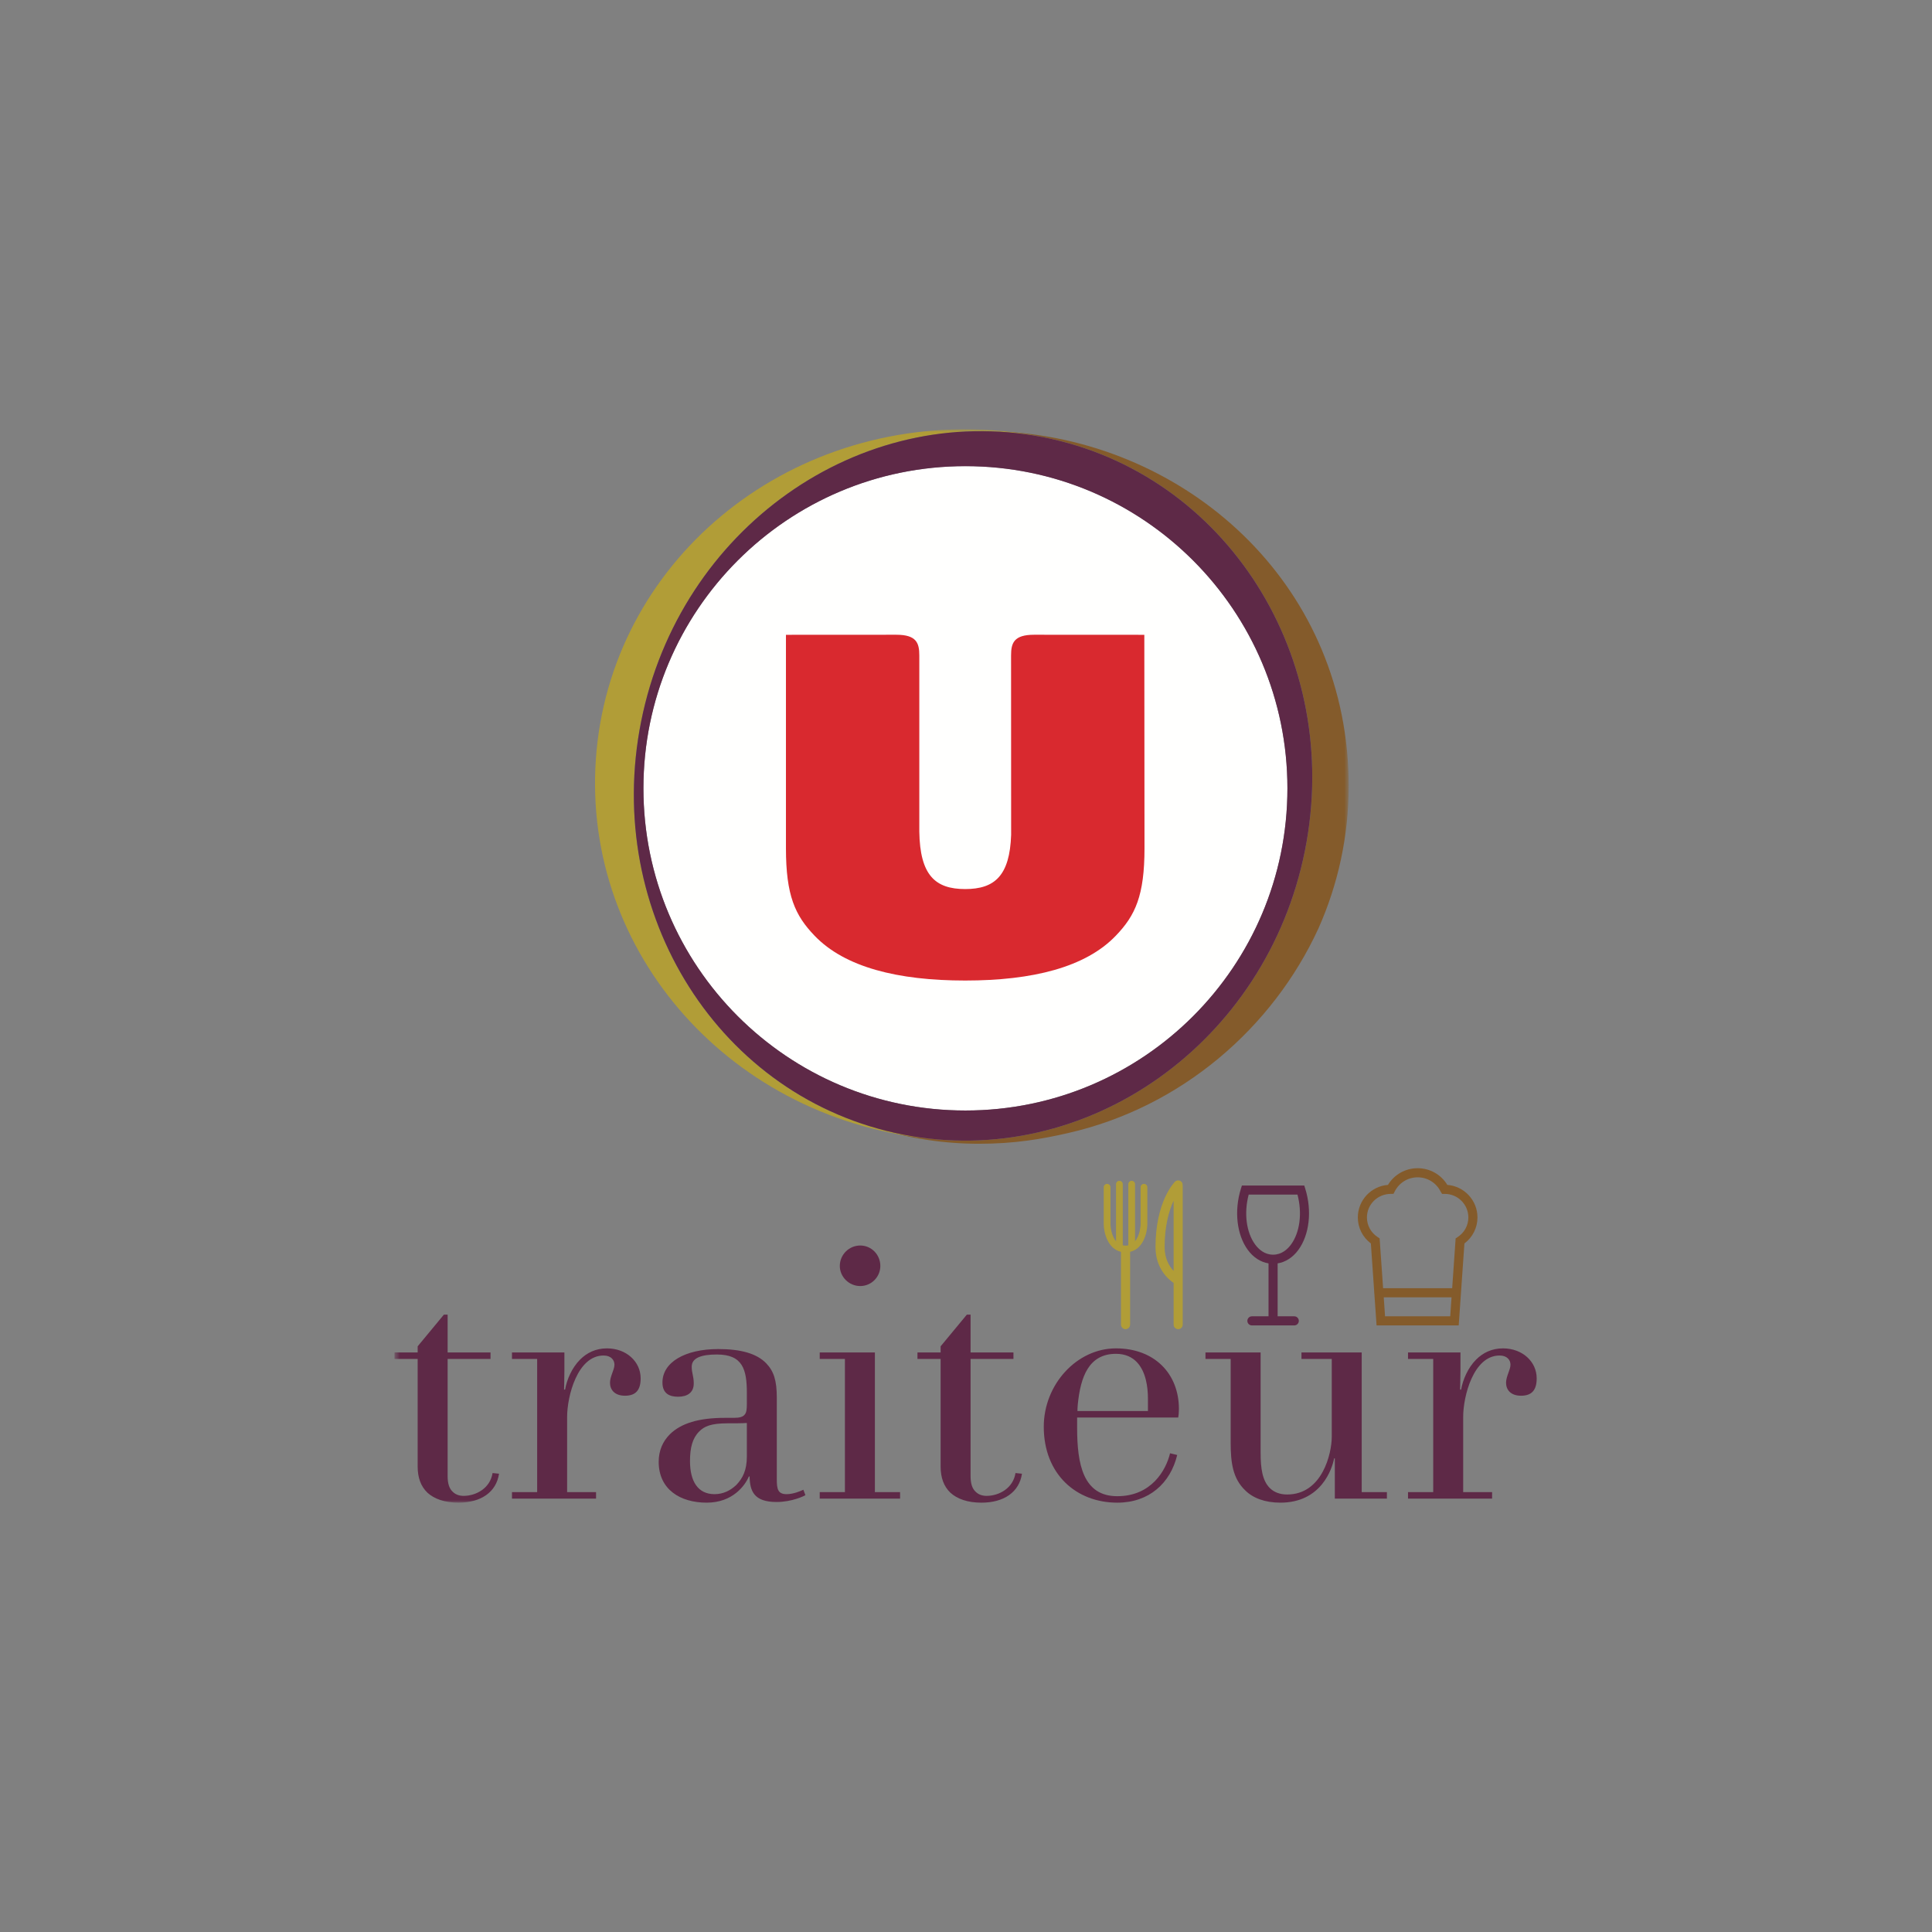 <svg width="360" height="360" viewBox="0 0 360 360" fill="none" xmlns="http://www.w3.org/2000/svg">
<rect x="0" y="0" width="360" height="360" fill="#808080" stroke="none"/>
<path fill-rule="evenodd" clip-rule="evenodd" d="M179.893 206.926C146.745 206.926 119.893 180.056 119.893 146.891C119.893 113.734 146.745 86.852 179.893 86.852C213.041 86.852 239.892 113.734 239.892 146.891C239.892 180.056 213.041 206.926 179.893 206.926Z" fill="#FFFFFE"/>
<mask id="mask0_34_830" style="mask-type:alpha" maskUnits="userSpaceOnUse" x="73" y="79" width="179" height="201">
<path d="M73.555 80H251.304V280H73.555V80Z" fill="white"/>
</mask>
<g mask="url(#mask0_34_830)">
<path fill-rule="evenodd" clip-rule="evenodd" d="M189.214 80.585C187.397 80.43 186.476 80.374 184.692 80.374C187.881 80.472 191.105 80.825 194.326 81.452C228.479 88.115 250.336 122.605 243.16 158.489C235.974 194.377 202.476 218.078 168.321 211.421C166.792 211.132 165.292 210.772 163.818 210.363C169.638 212.152 175.876 213.124 182.466 213.124C189.036 213.124 194.143 212.246 199.004 211.132C220.082 206.355 237.172 191.536 245.693 172.952C249.302 164.828 251.304 155.88 251.304 146.445C251.304 109.722 222.548 83.418 189.214 80.585Z" fill="#845B2B"/>
<path fill-rule="evenodd" clip-rule="evenodd" d="M111.03 141.478C108.528 177.588 136.416 209.03 174.47 212.302C172.429 212.115 170.377 211.821 168.321 211.421C134.142 204.774 112.284 170.277 119.477 134.385C126.611 98.738 159.697 75.14 193.619 81.33C190.78 80.769 187.881 80.374 184.935 80.176C146.218 77.527 113.547 104.972 111.03 141.478Z" fill="#B19D37"/>
<path fill-rule="evenodd" clip-rule="evenodd" d="M194.325 81.453C160.159 74.803 126.65 98.496 119.477 134.385C112.283 170.277 134.141 204.774 168.321 211.421C202.476 218.078 235.986 194.378 243.159 158.489C250.335 122.605 228.478 88.116 194.325 81.453ZM179.893 206.927C146.745 206.927 119.893 180.056 119.893 146.891C119.893 113.734 146.745 86.866 179.893 86.866C213.041 86.866 239.892 113.734 239.892 146.891C239.892 180.056 213.041 206.927 179.893 206.927Z" fill="#5E2947"/>
<path fill-rule="evenodd" clip-rule="evenodd" d="M213.228 118.287L192.69 118.276C188.925 118.276 188.398 119.809 188.398 122.119C188.398 122.119 188.411 155.522 188.411 155.549C188.156 163.221 185.307 165.664 179.845 165.664C174.271 165.664 171.421 163.096 171.299 154.945C171.299 150.419 171.299 122.119 171.299 122.119C171.299 119.809 170.766 118.276 167.018 118.276L146.45 118.287V158.051C146.45 166.869 148.147 170.578 151.787 174.36C157.418 180.23 167.271 182.708 179.845 182.708C192.444 182.708 202.28 180.23 207.912 174.36C211.556 170.578 213.26 166.869 213.26 158.051L213.228 118.287Z" fill="#D9292F"/>
<path fill-rule="evenodd" clip-rule="evenodd" d="M85.439 280C82.838 280 80.935 279.302 79.668 278.162C78.396 276.955 77.826 275.301 77.826 273.272V253.217H73.512V252.01H77.826V250.867L82.711 244.965H83.408V252.01H91.401V253.217H83.408V275.053C83.408 276.448 83.726 277.398 84.361 277.97C84.868 278.477 85.566 278.734 86.389 278.734C88.674 278.734 91.338 277.334 91.782 274.479L92.987 274.605C92.482 278.031 89.626 280 85.439 280Z" fill="#5E2947"/>
</g>
<path fill-rule="evenodd" clip-rule="evenodd" d="M116.459 260.072C114.493 260.072 113.666 258.929 113.666 257.658C113.666 256.454 114.493 255.247 114.493 254.293C114.493 253.41 113.857 252.581 112.462 252.581C107.578 252.581 105.676 260.201 105.676 264.006V278.032H111.067V279.241H95.399V278.032H100.091V253.218H95.399V252.01H105.167V255.375C105.167 256.644 105.106 258.929 105.106 258.929H105.296C105.613 257.089 106.563 254.868 108.087 253.342C109.352 252.075 111.004 251.249 113.096 251.249C116.713 251.249 119.376 253.724 119.376 256.833C119.376 258.994 118.488 260.072 116.459 260.072Z" fill="#5E2947"/>
<path fill-rule="evenodd" clip-rule="evenodd" d="M139.166 265.151C138.535 265.213 136.568 265.213 135.614 265.213C132.443 265.213 131.238 265.781 130.285 266.734C129.017 268.003 128.572 269.782 128.572 272.257C128.572 276.002 130.032 278.416 133.141 278.416C134.79 278.416 136.122 277.719 137.2 276.701C138.404 275.43 139.166 273.972 139.166 271.368V265.151ZM144.686 279.874C140.435 279.874 139.735 277.78 139.674 275.112H139.546C138.848 276.762 136.568 279.999 131.682 279.999C126.734 279.999 122.738 277.526 122.738 272.386C122.738 270.286 123.502 268.575 124.831 267.244C126.924 265.213 130.16 264.195 135.108 264.195H136.757C137.834 264.195 138.467 264.005 138.785 263.559C139.103 263.181 139.166 262.545 139.166 261.594V259.564C139.166 255.184 138.404 252.391 133.584 252.391C130.669 252.391 128.89 253.025 128.89 254.675C128.89 255.882 129.271 256.392 129.271 257.786C129.271 259.498 128.066 260.261 126.355 260.261C124.766 260.261 123.437 259.69 123.437 257.599C123.437 253.852 127.622 251.377 133.84 251.377C138.025 251.377 141.006 252.201 142.781 254.041C144.178 255.5 144.747 257.217 144.747 260.453V275.683C144.747 277.462 144.938 278.416 146.589 278.416C147.794 278.416 149.188 277.844 149.696 277.591L150.076 278.602C149.758 278.795 147.536 279.874 144.686 279.874Z" fill="#5E2947"/>
<path fill-rule="evenodd" clip-rule="evenodd" d="M160.291 239.635C158.197 239.635 156.487 237.92 156.487 235.889C156.487 233.795 158.197 232.083 160.291 232.083C162.388 232.083 164.038 233.795 164.038 235.889C164.038 237.92 162.388 239.635 160.291 239.635ZM152.743 279.241V278.032H157.438V253.218H152.743V252.01H163.022V278.032H167.718V279.241H152.743Z" fill="#5E2947"/>
<path fill-rule="evenodd" clip-rule="evenodd" d="M182.882 280C180.279 280 178.377 279.302 177.109 278.162C175.841 276.955 175.271 275.302 175.271 273.272V253.218H170.956V252.01H175.271V250.867L180.155 244.966H180.852V252.01H188.841V253.218H180.852V275.054C180.852 276.448 181.168 277.398 181.803 277.97C182.31 278.478 183.006 278.734 183.835 278.734C186.116 278.734 188.78 277.335 189.223 274.48L190.429 274.605C189.923 278.031 187.066 280 182.882 280Z" fill="#5E2947"/>
<path fill-rule="evenodd" clip-rule="evenodd" d="M213.902 260.644C213.902 258.425 213.52 255.626 211.873 253.853C210.982 252.899 209.715 252.264 207.937 252.264C202.865 252.264 201.341 256.585 200.834 261.658C200.769 262.295 200.769 262.737 200.769 262.925H213.902V260.644ZM219.546 264.134H200.707V266.036C200.707 272.891 201.849 278.795 208.193 278.795C214.534 278.795 217.262 273.973 218.023 270.797L219.355 271.115C218.09 276.384 214.094 280 208.193 280C200.517 280 194.491 274.67 194.491 265.848C194.491 257.976 200.643 251.249 207.937 251.249C215.17 251.249 219.674 256.011 219.674 262.545C219.674 263.181 219.611 263.817 219.546 264.134Z" fill="#5E2947"/>
<path fill-rule="evenodd" clip-rule="evenodd" d="M248.726 279.241V271.748H248.598C248.216 273.715 246.186 279.999 238.577 279.999C235.659 279.999 233.436 279.113 232.042 277.719C229.694 275.494 229.316 272.511 229.316 268.764V253.217H224.621V252.01H234.898V270.732C234.898 273.591 235.214 275.876 236.608 277.273C237.37 278.031 238.449 278.477 239.843 278.477C246.445 278.477 248.153 270.732 248.153 267.752V253.217H242.508V252.01H253.733V278.031H258.43V279.241H248.726Z" fill="#5E2947"/>
<path fill-rule="evenodd" clip-rule="evenodd" d="M283.422 260.072C281.456 260.072 280.632 258.929 280.632 257.658C280.632 256.454 281.456 255.247 281.456 254.293C281.456 253.41 280.821 252.581 279.425 252.581C274.541 252.581 272.642 260.201 272.642 264.006V278.032H278.031V279.241H262.364V278.032H267.058V253.218H262.364V252.01H272.134V255.375C272.134 256.644 272.068 258.929 272.068 258.929H272.257C272.578 257.089 273.527 254.868 275.052 253.342C276.319 252.075 277.968 251.249 280.061 251.249C283.675 251.249 286.34 253.724 286.34 256.833C286.34 258.994 285.451 260.072 283.422 260.072Z" fill="#5E2947"/>
<path fill-rule="evenodd" clip-rule="evenodd" d="M233.884 231.904C232.22 229.636 231.764 226.042 232.674 222.6H241.768C242.676 226.042 242.221 229.639 240.558 231.904C239.924 232.766 238.831 233.792 237.22 233.792C235.611 233.792 234.518 232.764 233.884 231.904ZM241.169 245.275H238.069V235.413C239.547 235.172 240.895 234.31 241.924 232.908C243.993 230.093 244.501 225.612 243.215 221.497L243.029 220.902H231.413L231.226 221.497C229.941 225.612 230.446 230.091 232.517 232.908C233.546 234.31 234.893 235.172 236.371 235.413V245.275H233.274C232.806 245.275 232.427 245.656 232.427 246.124C232.427 246.593 232.806 246.973 233.274 246.973H241.169C241.637 246.973 242.016 246.593 242.016 246.124C242.016 245.656 241.637 245.275 241.169 245.275Z" fill="#5E2947"/>
<path fill-rule="evenodd" clip-rule="evenodd" d="M271.594 230.521L271.239 230.753L270.592 240.041H257.72L257.074 230.753L256.719 230.521C255.458 229.706 254.708 228.337 254.708 226.856C254.708 224.438 256.673 222.466 259.159 222.463L259.661 222.45L259.889 222.002C260.709 220.383 262.345 219.376 264.156 219.376C265.968 219.376 267.604 220.383 268.423 221.999L268.703 222.466H269.223C271.641 222.466 273.608 224.438 273.608 226.856C273.608 228.334 272.855 229.704 271.594 230.521ZM258.085 245.275L257.84 241.739H270.475L270.228 245.275H258.085ZM269.689 220.787C268.517 218.859 266.441 217.678 264.156 217.678C261.873 217.678 259.797 218.859 258.624 220.787C255.488 221.027 253.01 223.657 253.01 226.856C253.01 228.769 253.911 230.547 255.44 231.699L256.073 240.817C256.07 240.841 256.059 240.864 256.059 240.89C256.059 240.943 256.08 240.99 256.09 241.041L256.503 246.973H271.81L272.874 231.699C274.405 230.547 275.305 228.769 275.305 226.856C275.305 223.662 272.832 221.032 269.689 220.787Z" fill="#845B2B"/>
<path fill-rule="evenodd" clip-rule="evenodd" d="M213.162 220.6C212.815 220.6 212.534 220.879 212.534 221.227V228.181C212.529 228.293 212.452 230.163 211.502 231.278V220.655C211.502 220.308 211.221 220.028 210.874 220.028C210.527 220.028 210.245 220.308 210.245 220.655V232.048C210.084 232.081 209.913 232.104 209.729 232.104C209.544 232.104 209.374 232.081 209.212 232.048V220.655C209.212 220.308 208.931 220.028 208.584 220.028C208.237 220.028 207.955 220.308 207.955 220.655V231.281C207.004 230.166 206.926 228.298 206.922 228.199V221.227C206.922 220.879 206.639 220.6 206.293 220.6C205.946 220.6 205.664 220.879 205.664 221.227V228.219C205.712 229.821 206.467 232.705 208.88 233.26V246.824C208.88 247.294 209.261 247.673 209.729 247.673C210.197 247.673 210.578 247.294 210.578 246.824V233.26C212.99 232.704 213.744 229.819 213.791 228.199V221.227C213.791 220.879 213.51 220.6 213.162 220.6Z" fill="#B19D37"/>
<path fill-rule="evenodd" clip-rule="evenodd" d="M217.01 232.389C217.01 228.318 217.868 225.504 218.686 223.74V236.817C217.902 235.982 217.01 234.57 217.01 232.389ZM220.359 220.921C220.398 220.665 220.332 220.398 220.136 220.199C219.807 219.867 219.271 219.865 218.937 220.196C218.789 220.343 215.312 223.89 215.312 232.389C215.312 236.405 217.762 238.432 218.686 239.054V246.823C218.686 247.294 219.066 247.672 219.534 247.672C220.003 247.672 220.382 247.294 220.382 246.823V221.04C220.382 220.997 220.366 220.961 220.359 220.921Z" fill="#B19D37"/>
</svg>
